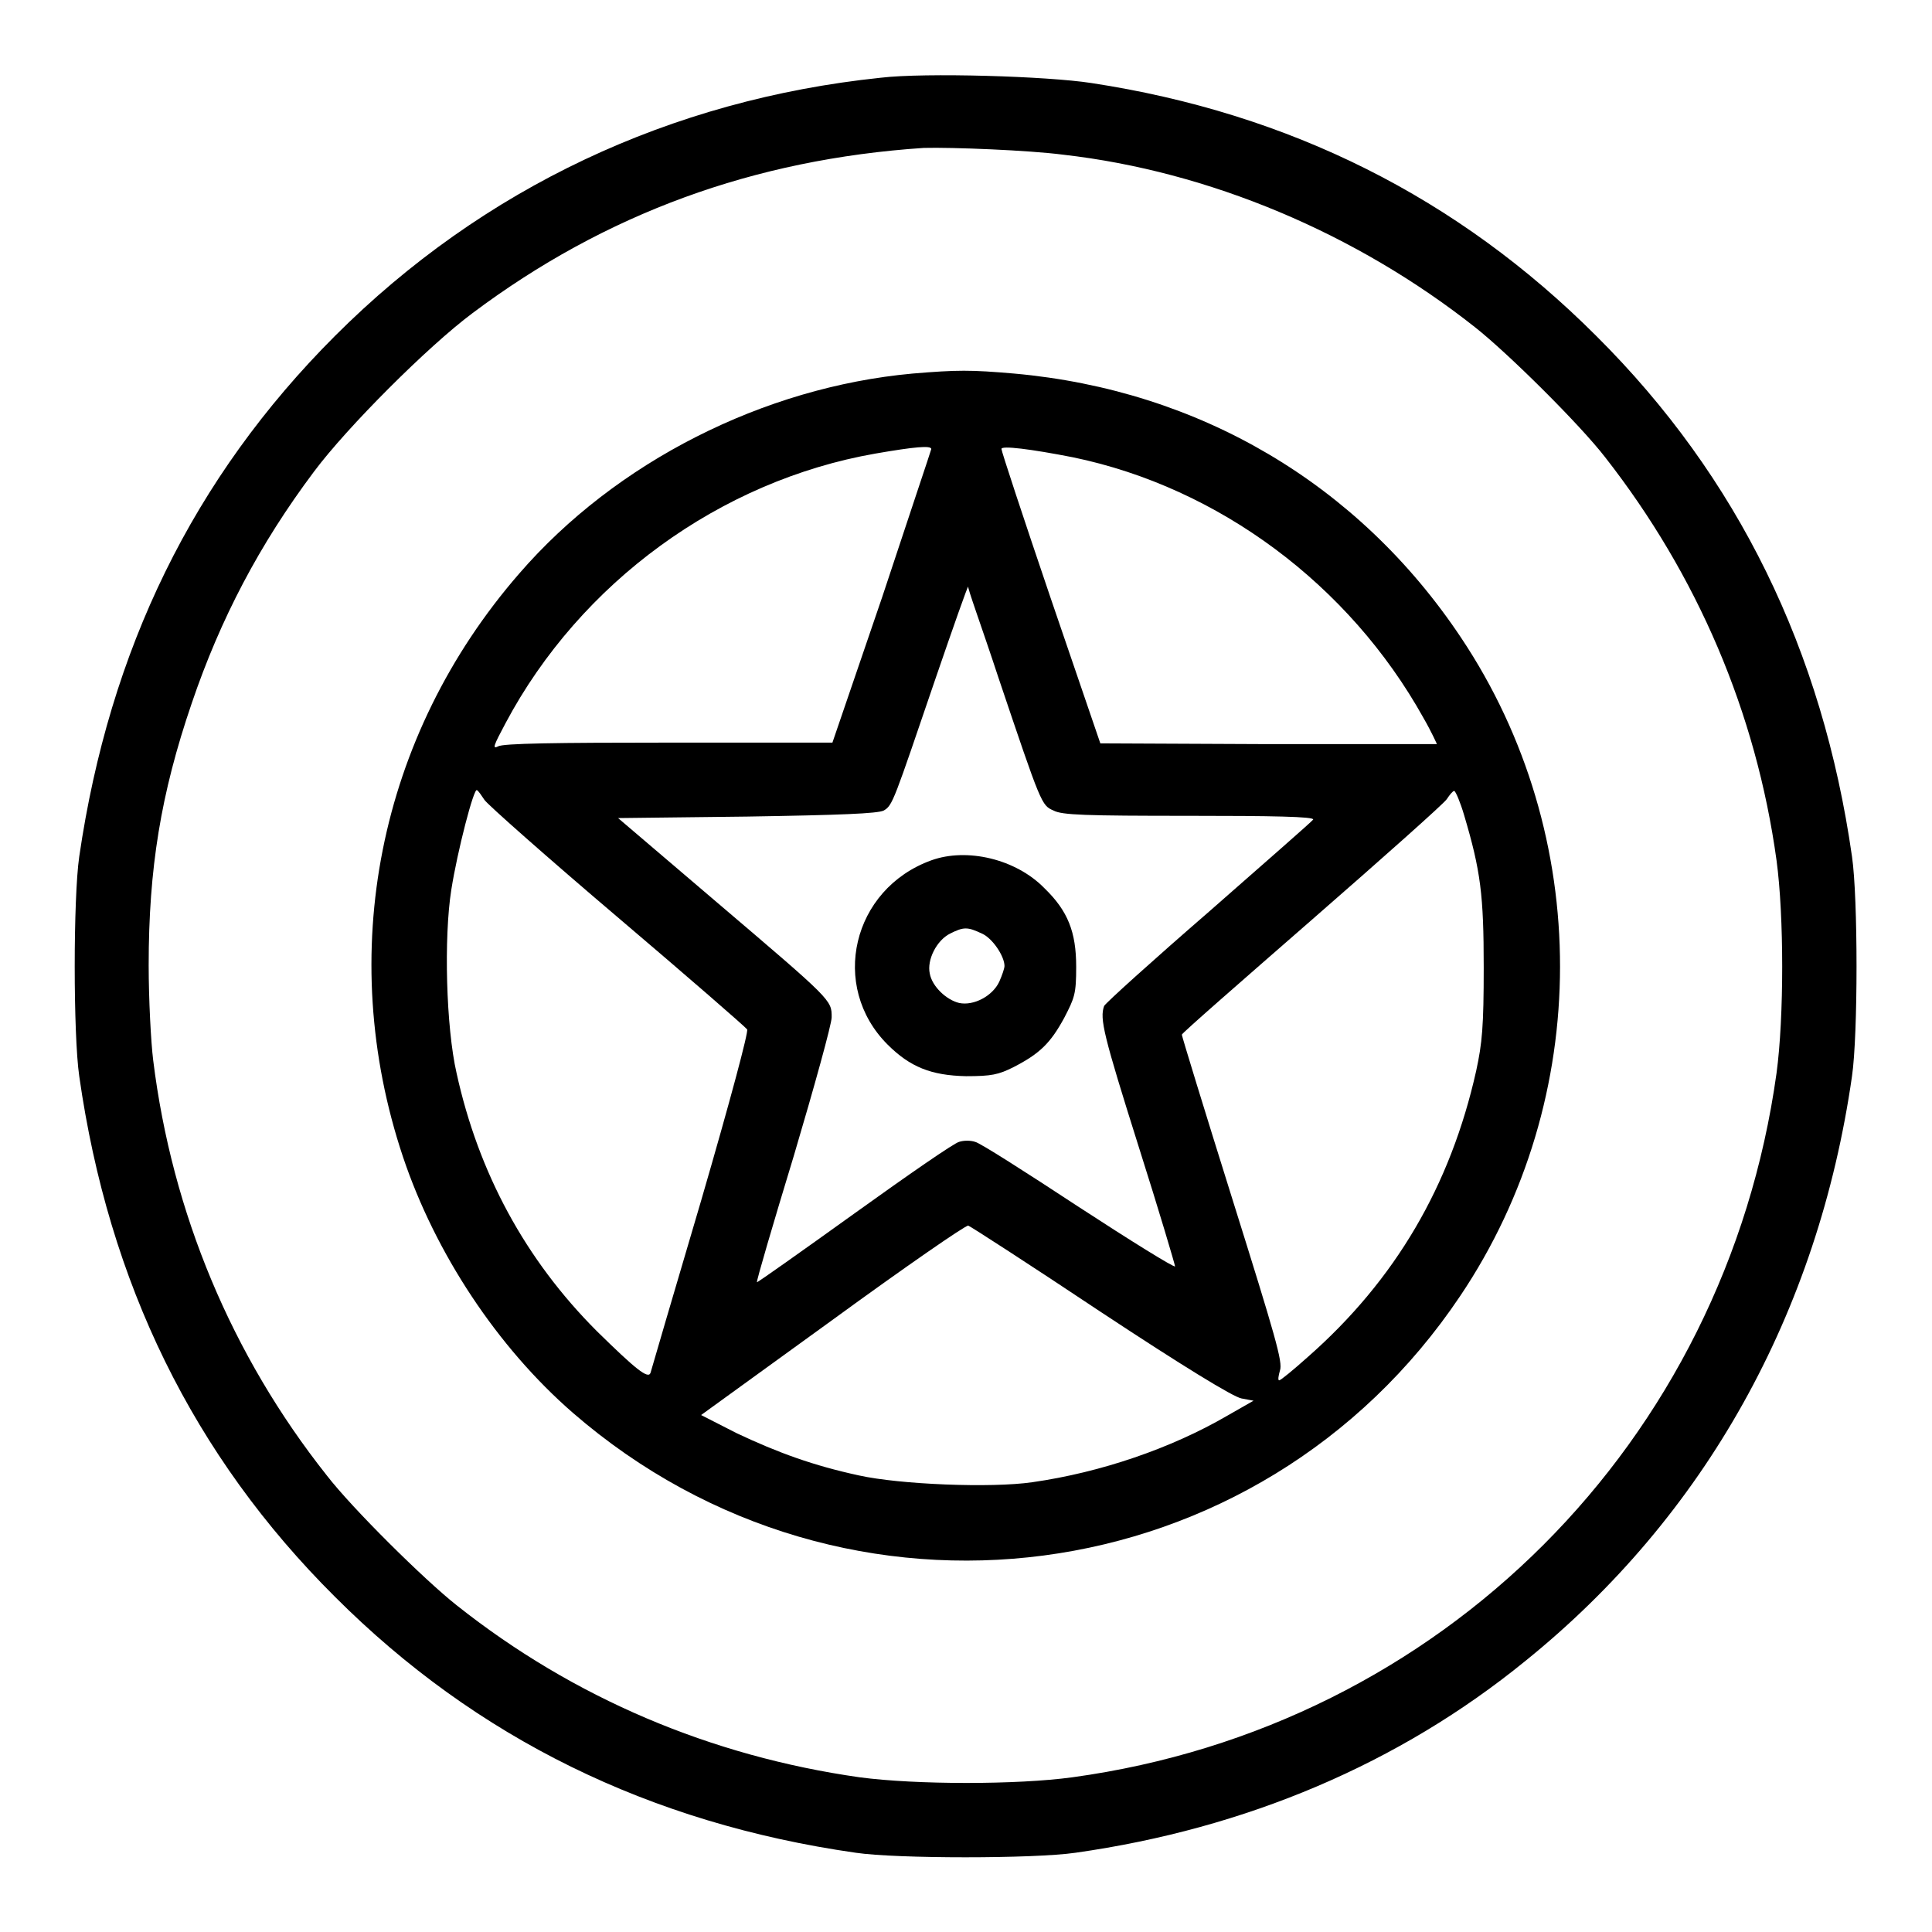 <?xml version="1.0" encoding="utf-8"?>
<!-- Svg Vector Icons : http://www.onlinewebfonts.com/icon -->
<!DOCTYPE svg PUBLIC "-//W3C//DTD SVG 1.1//EN" "http://www.w3.org/Graphics/SVG/1.1/DTD/svg11.dtd">
<svg version="1.1" xmlns="http://www.w3.org/2000/svg" xmlns:xlink="http://www.w3.org/1999/xlink" x="0px" y="0px" viewBox="0 0 256 256" enable-background="new 0 0 256 256" xml:space="preserve">
<g><g><g><path fill="#000000" d="M116.7,10.3C88.9,13.2,64,24.9,44.4,44.5c-18.8,18.8-29.9,41.6-33.9,69c-0.8,5.5-0.8,23.6,0,29.1c3.9,27.4,15.1,50.3,33.9,69c18.7,18.7,41.7,30,69,33.9c5.4,0.8,23.6,0.8,29.1,0c22.6-3.2,42.9-11.8,59.6-25.4c23.8-19.2,38.8-46.1,43.3-77.5c0.8-5.5,0.8-23.6,0-29.1c-3.9-27.3-15.1-50.3-33.9-69c-18.3-18.3-40.6-29.5-66.9-33.5C138.8,10.1,122.6,9.6,116.7,10.3z M140.9,20.5c19.3,2.2,38.8,10.4,54.6,22.9c4.3,3.4,13.8,12.8,17.2,17.2c12.2,15.6,20,33.8,22.7,53.4c1,7.4,1,20.8,0,28.2c-6.8,48.9-44.4,86.6-93.3,93.3c-7.3,1-20.7,1-28.2,0C94.2,232.7,76,225,60.5,212.7c-4.3-3.4-13.8-12.8-17.2-17.2c-12.6-15.9-20.5-34.8-23-55c-0.3-2.4-0.6-8.1-0.6-12.6c0-12.8,1.6-22.7,5.7-34.7c3.8-11.2,9-21.1,16.2-30.7c4.4-5.9,15.1-16.6,21-21c17.6-13.2,37.3-20.4,59.8-21.9C126.1,19.5,136.3,19.9,140.9,20.5z"/><path fill="#000000" d="M120.9,49.5C101.2,51.3,81.6,61.2,68.8,76c-18.7,21.5-24.4,50.4-15.4,77.3c4.3,12.8,12.5,25.2,22.5,33.9c36.2,31.4,91,24.2,117.6-15.5c17.6-26.2,17.6-61,0.1-87.2c-13.6-20.4-34.7-32.8-59.2-35C128.6,49,126.9,49,120.9,49.5z M123.4,59.5c0,0.1-3,9-6.5,19.6l-6.6,19.3H88.6c-14.9,0-22,0.1-22.6,0.5c-0.8,0.4-0.6-0.1,1-3.1c9.9-18.6,28.4-32.1,49-35.7C121.2,59.2,123.4,59,123.4,59.5z M142.2,60.6c19.3,4,36.6,16.9,46.4,34.5c1.1,1.9,1.8,3.5,1.8,3.5c-0.1,0-10.2,0-22.4,0l-22.2-0.1l-6.6-19.3c-3.6-10.6-6.5-19.4-6.5-19.7C132.6,59,136.6,59.5,142.2,60.6z M132.3,89.8c5.7,16.9,5.7,16.9,7.3,17.6c1.1,0.6,4.2,0.7,18,0.7c10.9,0,16.6,0.1,16.4,0.5c-0.1,0.2-6.4,5.7-13.8,12.2c-7.5,6.5-13.7,12.1-13.9,12.5c-0.6,1.7-0.1,3.8,4.6,18.7c2.7,8.5,4.8,15.6,4.8,15.8c-0.1,0.2-5.9-3.4-12.8-7.9c-7-4.6-13.1-8.5-13.7-8.6c-0.6-0.2-1.5-0.2-2.1,0c-0.6,0.1-6.8,4.4-13.9,9.5c-7.1,5.1-12.9,9.2-12.9,9.1c-0.1-0.1,2.1-7.6,4.9-16.8c2.7-9.1,5-17.4,5-18.3c0-2.3,0.1-2.2-15.4-15.4l-12.9-11l17.1-0.2c12.4-0.2,17.3-0.4,18.1-0.8c1.2-0.7,1.3-1.2,6.9-17.6c2.3-6.7,4.2-12.1,4.3-12.1C128.1,77.7,130.1,83.1,132.3,89.8z M64.2,106c0.4,0.6,8.3,7.6,17.6,15.5c9.3,7.9,17,14.6,17.2,14.9c0.2,0.3-2.2,9.3-6.1,22.7c-3.6,12.2-6.6,22.4-6.7,22.8c-0.3,0.9-2-0.5-7.1-5.5c-9.5-9.5-15.7-21-18.6-34.2c-1.4-6.1-1.7-18-0.7-24.3c0.8-5.1,3-13.6,3.4-13.2C63.4,104.8,63.8,105.4,64.2,106z M194,108c2.2,7.4,2.6,10.6,2.6,20.2c0,7.8-0.2,10-1,13.7c-3.4,15.2-10.7,27.7-22.3,37.9c-1.9,1.7-3.6,3.1-3.8,3.1s-0.1-0.6,0.1-1.3c0.4-1.1-0.6-4.5-6.3-22.7c-3.7-11.8-6.7-21.6-6.7-21.8c0-0.2,7.8-7,17.2-15.2c9.4-8.2,17.5-15.4,17.9-16c0.4-0.6,0.8-1.1,1-1.1C192.9,104.9,193.5,106.3,194,108z M145.8,173.8c10.9,7.2,17.6,11.3,18.7,11.5l1.6,0.3l-3.5,2c-7.4,4.3-16.7,7.5-25.8,8.8c-5.5,0.8-17.6,0.3-23-0.9c-6-1.3-10.7-3-16.2-5.6l-4.7-2.4l17.4-12.6c9.6-7,17.7-12.6,18-12.5C128.6,162.5,136.5,167.6,145.8,173.8z"/><path fill="#000000" d="M123.4,114c-10.5,3.8-13.5,16.7-5.8,24.4c3,3,5.8,4.1,10.4,4.2c3.4,0,4.3-0.2,6.3-1.2c3.5-1.8,4.9-3.2,6.7-6.5c1.4-2.7,1.6-3.2,1.6-6.8c0-4.6-1.1-7.4-4.2-10.4C134.6,113.8,128.1,112.3,123.4,114z M130.1,123.7c1.4,0.6,3,3,3,4.3c0,0.3-0.3,1.2-0.7,2.1c-0.9,1.9-3.4,3.2-5.3,2.8c-1.7-0.4-3.6-2.2-3.9-3.9c-0.4-1.8,0.9-4.4,2.7-5.3C127.7,122.8,128.2,122.8,130.1,123.7z"/></g></g></g>
</svg>